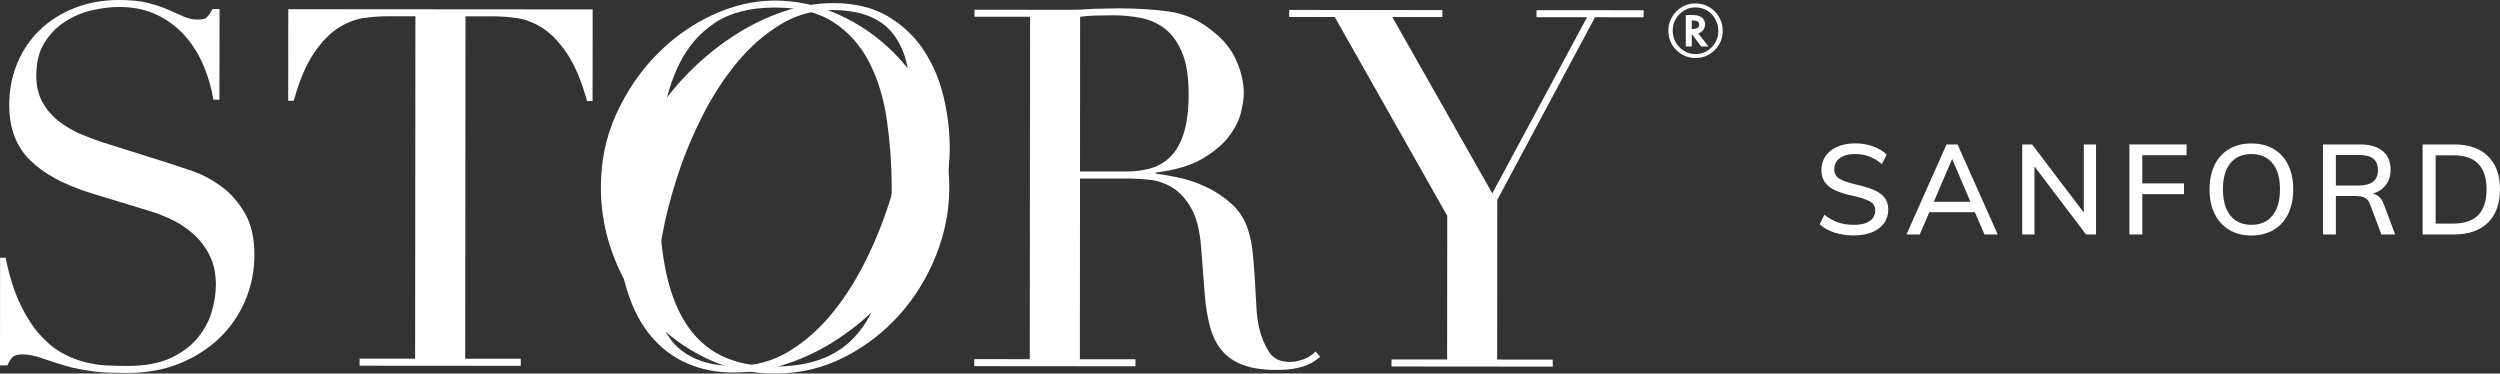<?xml version="1.0" encoding="UTF-8"?>
<svg xmlns="http://www.w3.org/2000/svg" id="Layer_1" data-name="Layer 1" viewBox="26.52 58.52 889.85 132.95">
  <rect x="26.52" y="58.52" width="889.85" height="132.95" fill="#333333" stroke="none"/>
  <defs>
    <style>
      .cls-1 {
        fill: #fff;
        stroke-width: 0px;
      }
    </style>
  </defs>
  <g>
    <path class="cls-1" d="M679.56,141.34c-2.05-.66-3.83-1.65-5.33-2.97l1.67-3.42c1.56,1.26,3.18,2.17,4.86,2.74,1.68.57,3.57.86,5.67.86,2.4,0,4.26-.45,5.58-1.35,1.32-.9,1.98-2.18,1.98-3.83,0-1.38-.62-2.42-1.84-3.13-1.23-.71-3.18-1.36-5.85-1.96-2.55-.54-4.63-1.16-6.25-1.87s-2.9-1.65-3.83-2.84c-.93-1.18-1.39-2.71-1.39-4.57s.5-3.5,1.48-4.93c.99-1.43,2.39-2.54,4.21-3.33,1.81-.79,3.91-1.19,6.28-1.19s4.36.35,6.32,1.04c1.96.69,3.61,1.67,4.93,2.93l-1.67,3.42c-1.47-1.23-2.99-2.14-4.54-2.72-1.56-.59-3.23-.88-5-.88-2.31,0-4.12.49-5.45,1.46-1.32.98-1.98,2.3-1.98,3.98,0,1.44.58,2.54,1.73,3.28,1.15.75,3.01,1.43,5.56,2.03,2.67.6,4.83,1.23,6.48,1.89s2.97,1.56,3.96,2.7c.99,1.14,1.49,2.61,1.49,4.41s-.5,3.48-1.49,4.86c-.99,1.38-2.41,2.45-4.25,3.22-1.84.76-4.01,1.15-6.5,1.15s-4.76-.33-6.82-.99Z"></path>
    <path class="cls-1" d="M729.45,134.05h-16.2l-3.42,7.92h-4.72l14.26-32.04h3.92l14.31,32.04h-4.73l-3.42-7.92ZM727.88,130.36l-6.52-15.26-6.53,15.26h13.05Z"></path>
    <path class="cls-1" d="M772.58,109.93v32.04h-3.55l-18.36-24.21v24.21h-4.36v-32.04h3.51l18.41,24.25v-24.25h4.36Z"></path>
    <path class="cls-1" d="M784.46,109.93h20.34v3.83h-15.75v10.04h14.85v3.82h-14.85v14.36h-4.59v-32.04Z"></path>
    <path class="cls-1" d="M819.98,140.33c-2.24-1.33-3.96-3.23-5.17-5.69s-1.82-5.35-1.82-8.68.6-6.27,1.8-8.73c1.2-2.46,2.92-4.35,5.17-5.67s4.89-1.98,7.92-1.98,5.71.66,7.94,1.98c2.23,1.32,3.95,3.21,5.15,5.67,1.2,2.46,1.8,5.36,1.8,8.69s-.6,6.27-1.8,8.73-2.92,4.36-5.17,5.69c-2.25,1.34-4.89,2-7.92,2s-5.66-.67-7.9-2ZM835.37,135.26c1.79-2.19,2.68-5.31,2.68-9.36s-.89-7.12-2.68-9.29c-1.79-2.17-4.28-3.26-7.49-3.26s-5.7,1.09-7.47,3.26c-1.77,2.18-2.66,5.27-2.66,9.29s.89,7.17,2.68,9.36c1.78,2.19,4.27,3.29,7.45,3.29s5.71-1.09,7.49-3.29Z"></path>
    <path class="cls-1" d="M879.05,141.97h-4.9l-4.01-10.67c-.42-1.14-1.03-1.93-1.84-2.36-.81-.43-1.92-.65-3.33-.65h-7.02v13.68h-4.59v-32.04h13.18c3.51,0,6.2.78,8.08,2.34,1.88,1.56,2.81,3.8,2.81,6.71,0,2.1-.55,3.89-1.67,5.35-1.11,1.47-2.68,2.51-4.72,3.11,1.86.33,3.21,1.65,4.05,3.96l3.96,10.58ZM866,124.55c2.34,0,4.08-.46,5.22-1.37,1.14-.92,1.71-2.29,1.71-4.12s-.56-3.19-1.69-4.07c-1.12-.88-2.87-1.33-5.24-1.33h-8.05v10.89h8.05Z"></path>
    <path class="cls-1" d="M888.82,109.93h11.21c5.19,0,9.21,1.4,12.06,4.18,2.85,2.79,4.28,6.72,4.28,11.79s-1.43,9.05-4.28,11.86c-2.85,2.8-6.87,4.21-12.06,4.21h-11.21v-32.04ZM899.76,138.1c7.89,0,11.83-4.06,11.83-12.19s-3.95-12.11-11.83-12.11h-6.3v24.3h6.3Z"></path>
  </g>
  <g>
    <path class="cls-1" d="M240.4,125.54c-.05-9.5,1.77-18.3,5.46-26.4,3.7-8.1,8.47-15.13,14.31-21.11,5.85-5.97,12.44-10.67,19.79-14.1,7.34-3.43,14.7-5.16,22.07-5.21,7.84-.04,15.48,1.6,22.92,4.95,7.44,3.34,14.09,7.97,19.95,13.87,5.85,5.91,10.56,12.89,14.11,20.95,3.55,8.06,5.35,16.84,5.41,26.34.05,8.32-1.51,16.46-4.67,24.44-3.16,7.98-7.52,15.07-13.07,21.28-5.55,6.21-12.08,11.24-19.61,15.08-7.52,3.84-15.62,5.79-24.29,5.84-8.91.05-17.18-1.74-24.8-5.38-7.62-3.64-14.21-8.5-19.77-14.59-5.56-6.09-9.91-13.13-13.04-21.13-3.14-8-4.73-16.28-4.77-24.83ZM260.89,125.42c.06,10.69.83,20.02,2.3,27.96,1.47,7.95,3.88,14.59,7.24,19.91,3.35,5.33,7.65,9.28,12.9,11.86,5.24,2.59,11.72,3.85,19.44,3.81,7.6-.04,14.04-1.38,19.31-4.03,5.27-2.64,9.55-6.65,12.85-12.01,3.29-5.36,5.63-12.03,7.01-19.99,1.38-7.97,2.04-17.3,1.98-27.99-.05-8.2-.63-16.12-1.74-23.78-1.11-7.66-3.2-14.47-6.26-20.46-3.06-5.98-7.31-10.74-12.73-14.27-5.43-3.53-12.48-5.28-21.14-5.23-8.67.05-15.7,1.87-21.09,5.46-5.39,3.59-9.57,8.4-12.57,14.42-3,6.02-5.01,12.86-6.03,20.53-1.03,7.67-1.52,15.6-1.47,23.8Z"></path>
    <path class="cls-1" d="M26.56,150.26h1.96c1.3,6.42,2.99,11.83,5.07,16.22,2.07,4.4,4.36,8.02,6.85,10.88,2.49,2.85,5.1,5.06,7.83,6.6,2.73,1.55,5.49,2.68,8.28,3.39,2.79.72,5.46,1.14,8.02,1.25,2.55.12,4.96.18,7.22.18,6.29,0,11.46-.94,15.51-2.84,4.04-1.9,7.25-4.3,9.63-7.21,2.38-2.91,4.04-6.06,5-9.44.95-3.39,1.43-6.5,1.43-9.35,0-4.16-.77-7.72-2.31-10.69-1.54-2.97-3.5-5.5-5.87-7.58-2.38-2.08-4.96-3.78-7.75-5.08-2.79-1.31-5.43-2.32-7.93-3.04l-20.49-6.25c-9.62-2.98-16.89-6.9-21.82-11.78-4.93-4.87-7.39-11.41-7.38-19.61,0-5.35.96-10.3,2.86-14.88,1.9-4.57,4.58-8.52,8.03-11.84,3.45-3.32,7.58-5.93,12.39-7.83,4.81-1.89,10.07-2.84,15.77-2.84,4.16,0,7.63.36,10.42,1.08,2.79.72,5.19,1.52,7.21,2.41,2.02.89,3.83,1.69,5.43,2.41,1.6.71,3.23,1.07,4.9,1.07,1.54,0,2.58-.21,3.12-.62.54-.42,1.28-1.45,2.23-3.12h2.49s-.03,32.25-.03,32.25h-2.14c-.71-4.28-1.92-8.41-3.64-12.39-1.72-3.98-3.95-7.49-6.67-10.52-2.73-3.03-6.03-5.47-9.88-7.32-3.86-1.84-8.34-2.77-13.45-2.77-2.85,0-6,.38-9.44,1.15-3.45.77-6.65,2.11-9.62,4-2.97,1.9-5.44,4.39-7.4,7.48-1.96,3.09-2.95,7.01-2.95,11.76,0,3.8.76,7.04,2.31,9.71,1.54,2.68,3.53,4.94,5.96,6.78,2.43,1.84,5.16,3.39,8.19,4.64,3.03,1.25,6.08,2.35,9.17,3.3l21.56,6.79c2.25.72,5.1,1.67,8.55,2.86,3.44,1.19,6.8,2.98,10.06,5.35,3.27,2.38,6.06,5.53,8.37,9.45,2.31,3.92,3.47,8.91,3.46,14.97,0,5.59-1.05,10.9-3.13,15.95-2.08,5.05-5.08,9.5-9.01,13.36-3.92,3.86-8.68,6.94-14.26,9.25-5.59,2.31-11.88,3.47-18.89,3.46-2.49,0-4.69-.04-6.59-.09-1.9-.07-3.68-.21-5.35-.45-1.66-.24-3.33-.51-4.99-.8-1.67-.3-3.51-.75-5.52-1.34-2.38-.72-4.93-1.55-7.66-2.5-2.73-.95-5.11-1.43-7.13-1.43-1.78,0-3,.36-3.65,1.07-.65.71-1.22,1.66-1.7,2.85h-2.67s.03-38.31.03-38.31Z"></path>
    <path class="cls-1" d="M154.5,186.18h19.78s.1-121.86.1-121.86h-10.33c-2.38,0-5.05.2-8.02.61-2.97.42-5.97,1.57-9,3.47-3.03,1.9-5.95,4.89-8.74,8.99-2.8,4.1-5.2,9.77-7.23,17.01h-1.96s.03-32.61.03-32.61l108.34.08-.03,32.61h-1.96c-2.02-7.25-4.42-12.93-7.2-17.02-2.79-4.1-5.7-7.1-8.72-9.01-3.03-1.9-6.03-3.06-9-3.48-2.97-.42-5.64-.63-8.02-.63h-10.33s-.1,121.87-.1,121.87h19.78s0,2.51,0,2.51l-57.37-.04v-2.49Z"></path>
    <path class="cls-1" d="M249.99,119.97c2.14-6.65,5.03-12.97,8.66-18.97,3.63-6,7.94-11.52,12.93-16.56,4.99-5.04,10.31-9.4,15.96-13.08,5.64-3.68,11.5-6.55,17.56-8.63,6.06-2.07,12.06-3.11,18-3.1,7.72,0,14.22,1.59,19.51,4.74,5.28,3.15,9.55,7.22,12.82,12.22,3.26,4.99,5.6,10.55,7.02,16.67,1.42,6.12,2.13,12.15,2.12,18.09,0,6.41-.99,12.86-2.95,19.33-1.97,6.47-4.71,12.65-8.21,18.52-3.51,5.88-7.7,11.37-12.57,16.47-4.88,5.1-10.17,9.56-15.87,13.35-5.71,3.8-11.74,6.76-18.09,8.9-6.36,2.13-12.86,3.2-19.51,3.19-5.94,0-11.4-1.11-16.39-3.31-4.99-2.2-9.26-5.44-12.82-9.72-3.56-4.28-6.35-9.6-8.36-15.96-2.02-6.35-3.02-13.69-3.01-22.01,0-6.77,1.08-13.48,3.22-20.13ZM261.53,171.29c.83,3.45,2.31,6.45,4.45,9,2.14,2.56,5.01,4.61,8.64,6.15,3.62,1.55,8.22,2.32,13.81,2.33,7.01,0,13.39-1.77,19.16-5.33,5.76-3.56,10.93-8.19,15.51-13.89,4.58-5.7,8.59-12.11,12.04-19.23,3.45-7.13,6.28-14.31,8.48-21.56,2.2-7.24,3.87-14.16,5-20.75,1.13-6.59,1.7-12.14,1.71-16.66,0-9.27-2.19-16.46-6.58-21.57-4.39-5.11-11.4-7.67-21.02-7.68-6.65,0-12.8,1.71-18.45,5.15-5.65,3.44-10.79,7.95-15.42,13.53-4.64,5.58-8.74,11.91-12.31,18.97-3.57,7.07-6.55,14.25-8.93,21.56-2.38,7.3-4.2,14.4-5.45,21.29-1.25,6.89-1.88,12.89-1.89,18,0,3.68.41,7.25,1.24,10.69Z"></path>
    <path class="cls-1" d="M373.28,186.35l19.78.02.1-121.88-19.78-.02v-2.49s33.86.03,33.86.03c1.43,0,2.85-.03,4.28-.08,1.43-.06,2.85-.15,4.28-.27,1.43,0,2.85-.03,4.28-.08,1.43-.06,2.85-.09,4.28-.09,7.01,0,13.19.4,18.53,1.17,5.35.78,10.33,3.01,14.96,6.69,4.15,3.21,7.09,6.84,8.81,10.88,1.72,4.04,2.58,7.84,2.58,11.4,0,1.78-.33,4.07-.99,6.86-.66,2.79-2.09,5.64-4.28,8.55-2.2,2.91-5.38,5.58-9.54,8.01-4.16,2.43-9.69,4.06-16.58,4.89v.36c1.9.24,4.48.69,7.75,1.34,3.27.66,6.59,1.76,9.97,3.31,3.39,1.55,6.5,3.6,9.35,6.16,2.85,2.56,4.86,5.86,6.05,9.89.72,2.38,1.22,5.08,1.51,8.11.3,3.03.53,6.15.71,9.35s.35,6.3.53,9.27c.17,2.97.5,5.47.97,7.48.71,3.09,1.84,5.88,3.38,8.38,1.54,2.5,4.03,3.75,7.48,3.75,1.54,0,3.15-.29,4.81-.89,1.66-.59,3.15-1.54,4.46-2.85l1.6,1.96c-.6.48-1.28.98-2.05,1.52-.77.53-1.75,1.04-2.94,1.51-1.19.47-2.65.86-4.37,1.16-1.72.29-3.83.44-6.32.44-4.76,0-8.7-.6-11.85-1.79s-5.67-2.94-7.57-5.26c-1.9-2.32-3.29-5.17-4.18-8.56-.89-3.39-1.51-7.33-1.86-11.85l-1.23-16.22c-.47-5.94-1.65-10.57-3.55-13.9-1.9-3.33-4.12-5.76-6.68-7.31-2.56-1.54-5.2-2.47-7.93-2.77-2.73-.3-5.11-.45-7.13-.45h-17.82s-.05,64.31-.05,64.31l19.78.02v2.49s-57.38-.05-57.38-.05v-2.49ZM410.93,119.56h16.39c3.32.02,6.35-.4,9.09-1.23,2.73-.83,5.08-2.28,7.04-4.36s3.48-4.9,4.55-8.46c1.07-3.56,1.61-8.07,1.61-13.54,0-6.17-.79-11.14-2.39-14.88-1.6-3.74-3.68-6.56-6.23-8.47-2.55-1.9-5.4-3.15-8.55-3.75-3.15-.6-6.27-.9-9.35-.9-2.14,0-4.31.03-6.5.08-2.2.06-4.07.21-5.61.44l-.04,55.06Z"></path>
    <path class="cls-1" d="M521.83,186.47h19.78s.04-51.13.04-51.13l-40.04-70.77h-16.21s0-2.51,0-2.51l54.52.04v2.5s-17.82-.01-17.82-.01l35.59,62.75,33.73-62.69h-18s0-2.51,0-2.51l38.13.03v2.49s-17.29-.01-17.29-.01l-34.8,65.01-.04,56.84,19.78.02v2.49s-57.38-.05-57.38-.05v-2.49Z"></path>
    <path class="cls-1" d="M639.71,69.44c0,2.7-.94,4.99-2.83,6.89-1.89,1.89-4.17,2.84-6.84,2.84s-4.96-.95-6.86-2.85c-1.89-1.89-2.83-4.19-2.83-6.9,0-1.5.31-2.86.92-4.1.62-1.31,1.48-2.43,2.59-3.34,1.8-1.49,3.83-2.24,6.08-2.24,1.49,0,2.84.28,4.05.85,1.72.75,3.1,1.94,4.14,3.56,1.05,1.63,1.58,3.4,1.58,5.28ZM629.97,61.16c-2.21,0-4.1.81-5.68,2.44-1.59,1.63-2.38,3.58-2.38,5.82s.79,4.26,2.38,5.9c1.58,1.63,3.5,2.44,5.75,2.44s4.14-.81,5.73-2.43c1.58-1.63,2.37-3.59,2.37-5.9,0-1.23-.31-2.51-.93-3.82-.61-1.23-1.43-2.21-2.44-2.94-1.43-1.02-3.02-1.52-4.8-1.52ZM630.99,70.38l3.64,4.68h-2.61l-3.32-4.43v4.43h-2.14v-11.19h2.24c1.56,0,2.7.28,3.42.83.8.64,1.2,1.49,1.2,2.53,0,.7-.21,1.35-.64,1.95-.43.58-.97.97-1.63,1.16l-.15.05ZM628.68,68.84h.36c1.53,0,2.3-.53,2.3-1.58,0-.98-.74-1.47-2.22-1.47h-.44v3.06Z"></path>
  </g>
</svg>

